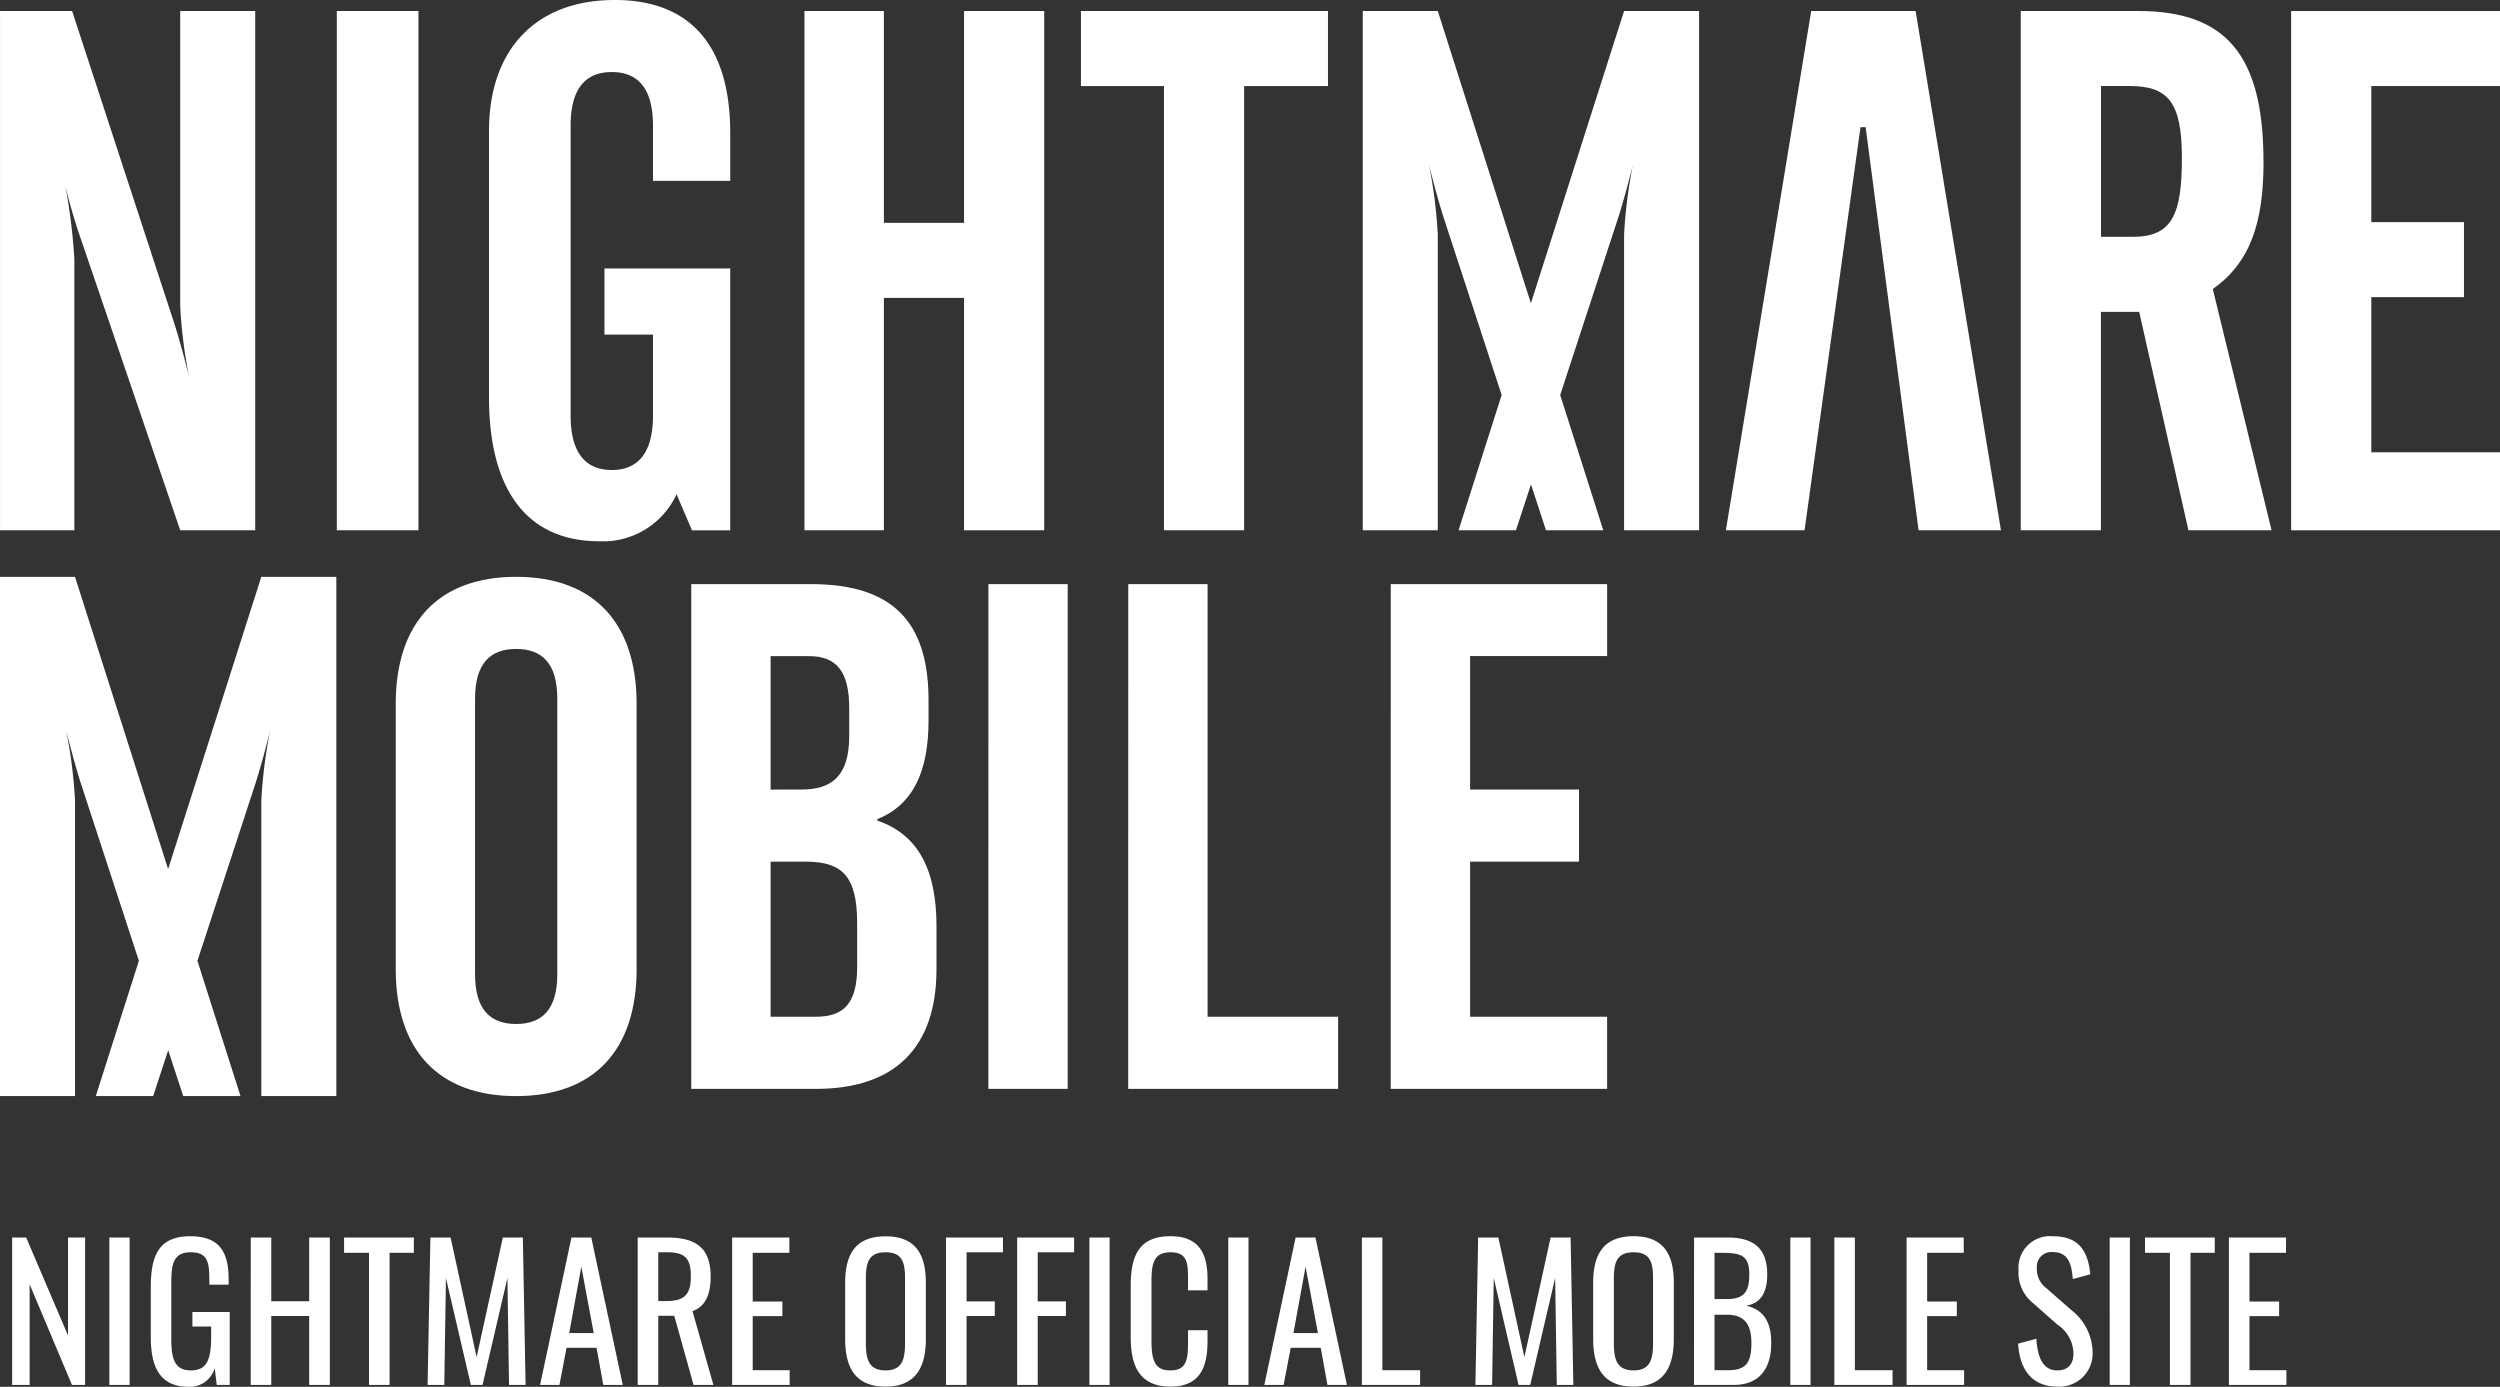 <svg xmlns="http://www.w3.org/2000/svg" width="164.837" height="91.437" viewBox="0 0 164.837 91.437">
  <rect x="0" y="0" width="164.837" height="91.437" fill="#333333" stroke="none"/>
  <g id="グループ_2467" data-name="グループ 2467" transform="translate(-1010.954 -2181.683)">
    <g id="グループ_1102" data-name="グループ 1102" transform="translate(-16275.044 743.911)">
      <g id="グループ_1101" data-name="グループ 1101" transform="translate(17286 1437.772)">
        <path id="パス_2492" data-name="パス 2492" d="M11.881,21.385a32.334,32.334,0,0,0,.582,4.608c-.534-2.134-.922-3.347-1.018-3.639L4.753,1.891H0V36.128H4.9v-17.9a39.5,39.5,0,0,0-.582-4.751A38.9,38.9,0,0,0,5.43,17.214l6.45,18.912h4.946V1.891H11.881Z" transform="translate(0 -1.165)" fill="#fff"/>
        <path id="パス_2493" data-name="パス 2493" d="M244.985,21.16,238.846,1.891H233.9V36.128h4.946V16.634a32.349,32.349,0,0,0-.582-4.608c.533,2.134.922,3.347,1.018,3.639l3.775,11.544-2.841,8.919H244l.99-3.027.99,3.027h3.778l-2.841-8.919,3.777-11.544c.1-.292.484-1.5,1.018-3.639a32.358,32.358,0,0,0-.582,4.608V36.128h4.946V1.891h-4.947Z" transform="translate(-144.048 -1.165)" fill="#fff"/>
        <rect id="長方形_657" data-name="長方形 657" width="5.382" height="34.237" transform="translate(22.206 0.726)" fill="#fff"/>
        <path id="パス_2494" data-name="パス 2494" d="M92.218,0c-5.238,0-8.292,3.3-8.292,8.63V26.184c0,6.207,2.57,9.505,7.274,9.505a5.338,5.338,0,0,0,5.092-3.1l1.018,2.377h2.521V17.7H91.539v4.362h3.2V27.4c0,2.377-.921,3.59-2.716,3.59s-2.715-1.213-2.715-3.59V8.292c0-2.377.921-3.541,2.715-3.541S94.74,5.915,94.74,8.292v3.635h5.092V8.776C99.831,2.958,97.162,0,92.218,0" transform="translate(-51.686 0)" fill="#fff"/>
        <path id="パス_2495" data-name="パス 2495" d="M148.593,15.859h-5.285V1.891h-5.237V36.128h5.237V20.806h5.285V36.129h5.286V1.891h-5.286Z" transform="translate(-85.031 -1.165)" fill="#fff"/>
        <path id="パス_2496" data-name="パス 2496" d="M185.525,6.838H191V36.128h5.286V6.838h5.528V1.892H185.525Z" transform="translate(-114.256 -1.165)" fill="#fff"/>
        <path id="パス_2497" data-name="パス 2497" d="M301.851,1.891l-5.626,34.237h5.187L305.1,9.553h.34l3.491,26.574h5.43L308.735,1.891Z" transform="translate(-182.431 -1.165)" fill="#fff"/>
        <path id="パス_2498" data-name="パス 2498" d="M362.841,11.785c0-7.034-2.522-9.894-8.244-9.894h-7.759V36.128h5.286v-14.4h2.522l3.248,14.4h5.481L359.5,20.221c2.474-1.745,3.347-4.362,3.347-8.436m-8.632,4.993h-2.085V6.837h1.891c2.57,0,3.442,1.115,3.442,4.754,0,3.781-.678,5.189-3.248,5.189" transform="translate(-213.602 -1.165)" fill="#fff"/>
        <path id="パス_2499" data-name="パス 2499" d="M407.013,6.838V1.892H393.241V36.129h13.772V30.988h-8.485V20.756h6.109V15.811h-6.109V6.838Z" transform="translate(-242.178 -1.165)" fill="#fff"/>
      </g>
      <path id="パス_2528" data-name="パス 2528" d="M244.985,21.16,238.846,1.891H233.9V36.128h4.946V16.634a32.349,32.349,0,0,0-.582-4.608c.533,2.134.922,3.347,1.018,3.639l3.775,11.544-2.841,8.919H244l.99-3.027.99,3.027h3.778l-2.841-8.919,3.777-11.544c.1-.292.484-1.5,1.018-3.639a32.358,32.358,0,0,0-.582,4.608V36.128h4.946V1.891h-4.947Z" transform="translate(17052.098 1473.915)" fill="#fff"/>
      <path id="パス_2529" data-name="パス 2529" d="M13.155-77.943c5.136,0,7.941-3.042,7.941-8.369v-17.5c0-5.326-2.806-8.369-7.941-8.369s-7.941,3.043-7.941,8.369v17.5C5.214-80.987,8.02-77.943,13.155-77.943Zm0-4.755c-1.664,0-2.711-.9-2.711-3.281v-18.166c0-2.378,1.046-3.281,2.711-3.281s2.711.9,2.711,3.281v18.166c0,2.377-1.046,3.281-2.711,3.281ZM24.7-78.419h8.227c5.231,0,7.941-2.758,7.941-7.893v-2.853c0-3.519-1.094-5.991-3.9-6.942V-96.2c2.33-.951,3.376-3.091,3.376-6.514v-1.331c0-5.137-2.33-7.656-7.751-7.656H24.7Zm5.231-19.734v-8.8h2.52c1.854,0,2.663,1.046,2.663,3.424v1.854c0,2.663-1.189,3.519-3.138,3.519Zm0,14.979V-93.4h2.33c2.378,0,3.376.951,3.376,4.042v2.9c0,2.473-.951,3.281-2.711,3.281Zm14.357,4.755h5.231V-111.7H44.293Zm9.22,0H67.35v-4.755H58.743V-111.7H53.513Zm17.309,0H85.086v-4.755H76.052V-93.4h7.18v-4.755h-7.18v-8.8h9.035V-111.7H70.821Z" transform="translate(17306.877 1587.986)" fill="#fff"/>
    </g>
    <path id="パス_3665" data-name="パス 3665" d="M.756,0H1.908V-6.636L4.7,0h.864V-9.72H4.44v6.456L1.68-9.72H.756ZM7.164,0H8.5V-9.72H7.164Zm5.22.12a1.7,1.7,0,0,0,1.728-1.236L14.244,0H15.1V-4.812h-2.46v.96h1.236v.672c0,1.464-.264,2.22-1.32,2.22s-1.308-.684-1.308-2.088v-3.6c0-1.2.072-2.1,1.272-2.1,1.092,0,1.236.576,1.236,1.836v.3h1.272v-.36c0-1.92-.708-2.832-2.532-2.832-2.052,0-2.6,1.236-2.6,3.36v3.252C9.888-1.092,10.56.12,12.384.12Zm4.1-.12h1.356V-4.548h2.5V0H21.7V-9.72H20.34v4.2h-2.5v-4.2H16.488Zm7.8,0h1.356V-8.712h1.6V-9.72h-4.6v1.008h1.644Zm3.864,0h1.1l.108-7.056L31,0h.768l1.644-7.056L33.516,0h1.092l-.18-9.72h-1.32L31.38-1.836,29.664-9.72H28.332Zm7.416,0H36.84l.468-2.448h1.98L39.732,0h1.284L38.94-9.72H37.632Zm1.92-3.42.8-4.38.816,4.38ZM42,0h1.356V-4.56h1.056L45.684,0h1.308l-1.38-4.872c.864-.288,1.2-1.128,1.2-2.268,0-1.848-.912-2.58-2.856-2.58H42Zm1.356-5.532V-8.748h.6c1.236,0,1.548.468,1.548,1.608,0,1.248-.492,1.608-1.632,1.608ZM48.228,0H52.02V-.972H49.584V-4.536H51.54V-5.5H49.584V-8.712H52V-9.72H48.228ZM58.344.108C60.3.108,61-1.128,61-3.036v-3.7C61-8.64,60.3-9.8,58.344-9.8S55.68-8.652,55.68-6.732v3.684C55.68-1.116,56.364.108,58.344.108Zm0-1.068c-1.092,0-1.3-.708-1.3-1.788v-4.26c0-1.08.2-1.74,1.3-1.74s1.284.66,1.284,1.74v4.26C59.628-1.668,59.424-.96,58.344-.96ZM62.328,0h1.356V-4.548h1.86v-.96h-1.86v-3.24h2.4V-9.72H62.328ZM67.02,0h1.356V-4.548h1.86v-.96h-1.86v-3.24h2.4V-9.72H67.02Zm4.764,0h1.332V-9.72H71.784Zm5.34.108c1.908,0,2.448-1.212,2.448-3v-.72H78.288v.72c0,1.152-.06,1.932-1.152,1.932-.936,0-1.26-.48-1.26-1.944V-6.756c0-1.2.108-1.992,1.26-1.992,1.128,0,1.152.744,1.152,1.824v.684h1.284v-.768c0-1.752-.636-2.8-2.448-2.8-2.064,0-2.616,1.284-2.616,3.252V-3.12C74.508-1.308,75.06.108,77.124.108ZM80.94,0h1.332V-9.72H80.94Zm2.376,0h1.272l.468-2.448h1.98L87.48,0h1.284L86.688-9.72H85.38Zm1.92-3.42.8-4.38.816,4.38ZM89.748,0h3.84V-.972H91.1V-9.72H89.748Zm7.488,0h1.1l.108-7.056L100.08,0h.768l1.644-7.056L102.6,0h1.092l-.18-9.72h-1.32l-1.728,7.884L98.748-9.72H97.416Zm10.428.108c1.956,0,2.652-1.236,2.652-3.144v-3.7c0-1.908-.7-3.072-2.652-3.072S105-8.652,105-6.732v3.684C105-1.116,105.684.108,107.664.108Zm0-1.068c-1.092,0-1.3-.708-1.3-1.788v-4.26c0-1.08.2-1.74,1.3-1.74s1.284.66,1.284,1.74v4.26C108.948-1.668,108.744-.96,107.664-.96Zm3.984.96h2.592c1.74,0,2.5-1.092,2.5-2.772,0-1.38-.492-2.184-1.656-2.46.948-.132,1.392-.852,1.392-2.052,0-1.668-.84-2.436-2.592-2.436h-2.232ZM113-5.664V-8.712h.324c1.38,0,1.968.1,1.968,1.428,0,1.152-.348,1.62-1.488,1.62Zm0,4.692v-3.66h.8c1.188,0,1.632.648,1.632,1.86,0,1.26-.312,1.8-1.524,1.8Zm5,.972h1.332V-9.72h-1.332Zm2.9,0h3.84V-.972h-2.484V-9.72h-1.356Zm4.764,0h3.792V-.972h-2.436V-4.536h1.956V-5.5h-1.956V-8.712h2.412V-9.72h-3.768ZM135.6.108a2.188,2.188,0,0,0,2.328-2.316,3.6,3.6,0,0,0-1.392-2.724l-1.644-1.44a1.541,1.541,0,0,1-.636-1.32.962.962,0,0,1,1.068-1.068c1.008,0,1.224.816,1.3,1.776l1.152-.312c-.156-1.7-.9-2.508-2.448-2.508a2.079,2.079,0,0,0-2.28,2.244,2.556,2.556,0,0,0,.936,2.148l1.632,1.44A2.337,2.337,0,0,1,136.668-2.1c0,.744-.372,1.14-1.068,1.14-1.044,0-1.308-1.044-1.38-2.088l-1.2.324C133.116-1.044,133.908.108,135.6.108ZM139.056,0h1.332V-9.72h-1.332Zm3.972,0h1.356V-8.712h1.6V-9.72h-4.6v1.008h1.644Zm3.888,0h3.792V-.972h-2.436V-4.536h1.956V-5.5h-1.956V-8.712h2.412V-9.72h-3.768Z" transform="translate(1011 2273)" fill="#fff"/>
  </g>
</svg>
